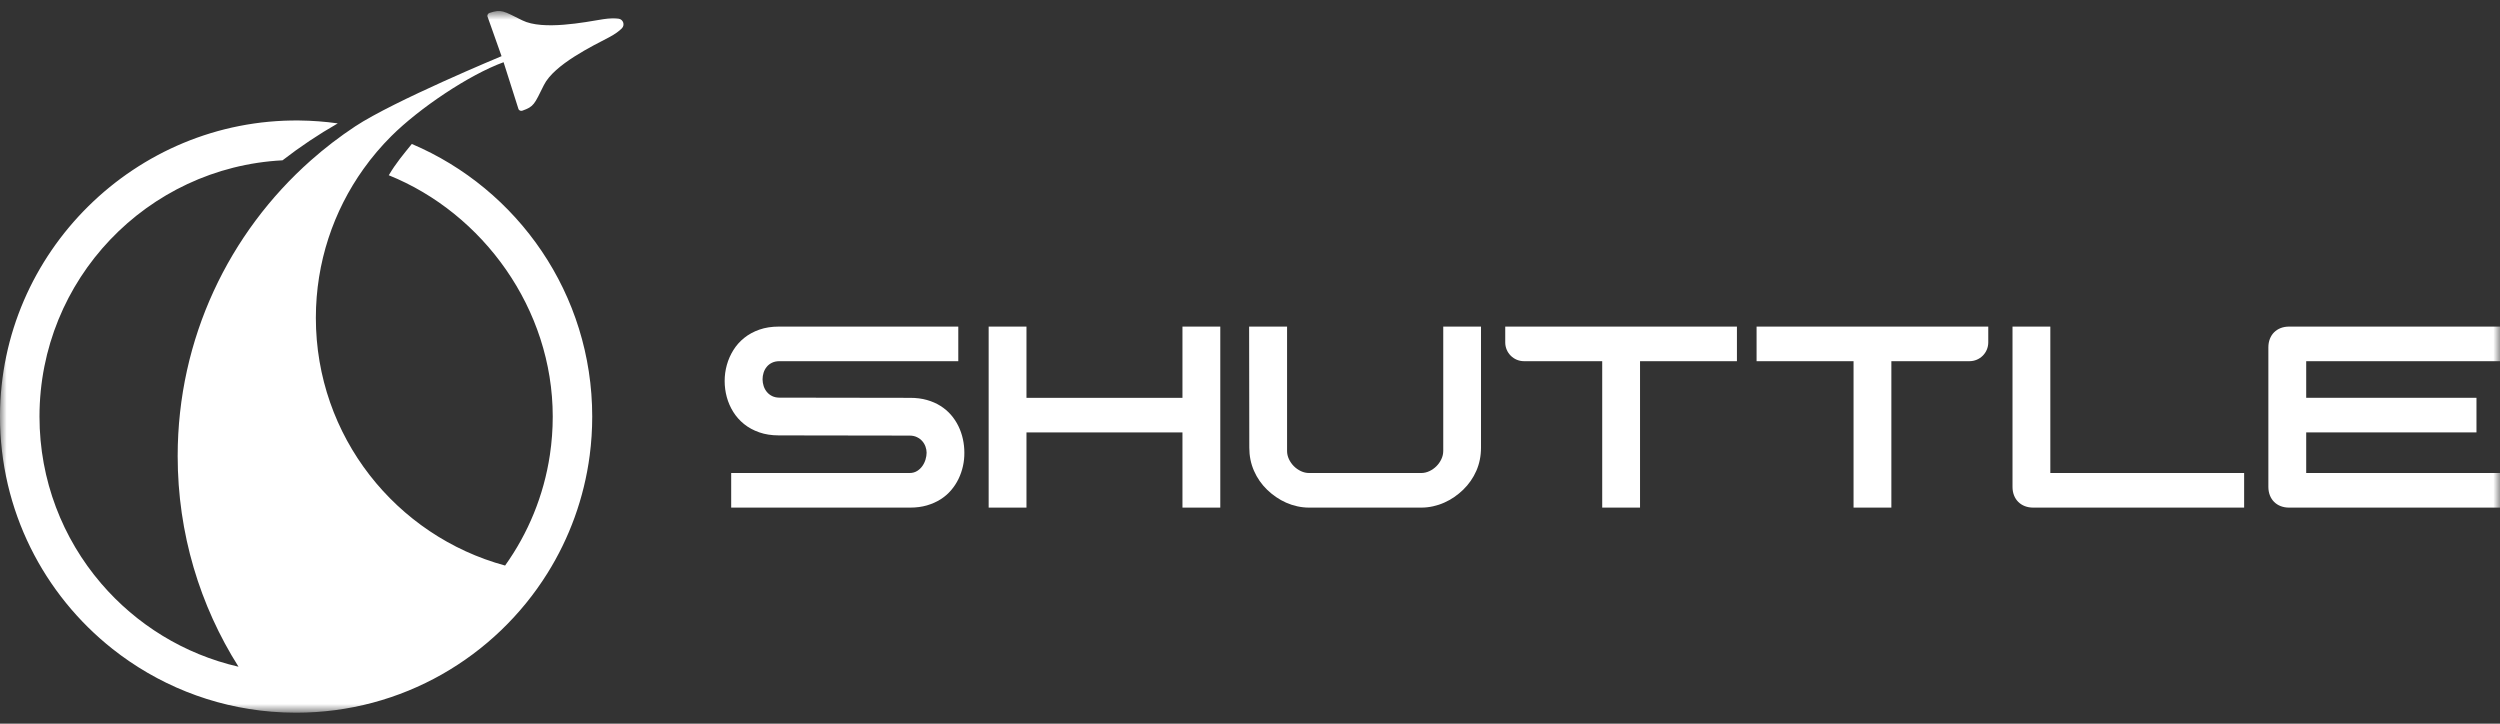 <?xml version="1.0" encoding="UTF-8"?> <svg xmlns="http://www.w3.org/2000/svg" width="190" height="55" viewBox="0 0 190 55" fill="none"><rect x="0" y="0" width="190" height="55" fill="#333333" stroke="none"/> <mask id="mask0_592_228" style="mask-type:luminance" maskUnits="userSpaceOnUse" x="0" y="0" width="190" height="55"> <path d="M0 0.835H190V54.165H0V0.835Z" fill="white"></path> </mask> <g mask="url(#mask0_592_228)"> <path d="M59.191 24.821H72.83V27.45H59.245C59.026 27.45 58.835 27.489 58.672 27.568C58.51 27.646 58.376 27.751 58.27 27.882C58.163 28.013 58.084 28.161 58.032 28.327C57.979 28.492 57.954 28.662 57.955 28.835C57.957 29.009 57.985 29.178 58.039 29.344C58.093 29.509 58.174 29.657 58.282 29.788C58.39 29.919 58.524 30.024 58.685 30.103C58.845 30.181 59.032 30.221 59.245 30.221L69.179 30.236C69.641 30.236 70.063 30.29 70.444 30.398C70.826 30.506 71.169 30.655 71.473 30.847C71.778 31.038 72.044 31.266 72.272 31.527C72.499 31.79 72.689 32.075 72.839 32.385C72.99 32.694 73.103 33.02 73.178 33.363C73.254 33.705 73.291 34.053 73.291 34.407C73.295 34.751 73.259 35.092 73.183 35.431C73.108 35.77 72.995 36.094 72.844 36.404C72.694 36.713 72.504 37.001 72.277 37.266C72.049 37.531 71.782 37.761 71.476 37.954C71.17 38.147 70.825 38.299 70.442 38.411C70.059 38.522 69.638 38.578 69.179 38.578H55.57V35.949H69.125C69.341 35.949 69.531 35.899 69.692 35.799C69.855 35.7 69.99 35.574 70.098 35.421C70.206 35.269 70.287 35.102 70.341 34.92C70.395 34.738 70.422 34.567 70.422 34.407C70.422 34.259 70.395 34.108 70.341 33.952C70.287 33.796 70.206 33.657 70.098 33.532C69.99 33.408 69.855 33.305 69.692 33.225C69.531 33.145 69.341 33.105 69.125 33.105L59.191 33.09C58.641 33.09 58.145 33.013 57.705 32.859C57.264 32.705 56.879 32.495 56.55 32.23C56.221 31.965 55.947 31.656 55.727 31.304C55.508 30.952 55.344 30.577 55.236 30.179C55.128 29.781 55.074 29.373 55.074 28.955C55.074 28.538 55.13 28.13 55.241 27.732C55.352 27.334 55.518 26.959 55.737 26.607C55.956 26.255 56.231 25.946 56.56 25.681C56.889 25.416 57.273 25.206 57.712 25.052C58.151 24.898 58.644 24.821 59.191 24.821Z" fill="white"></path> <path d="M75.138 24.821H78.012V30.236H89.867V24.821H92.742V38.578H89.867V32.864H78.012V38.578H75.138V24.821Z" fill="white"></path> <path d="M97.817 24.821V34.269C97.817 34.485 97.864 34.694 97.959 34.895C98.054 35.097 98.18 35.276 98.335 35.431C98.491 35.587 98.669 35.712 98.871 35.807C99.072 35.902 99.281 35.949 99.497 35.949H108.007C108.223 35.949 108.431 35.902 108.633 35.807C108.834 35.712 109.013 35.587 109.168 35.431C109.324 35.276 109.449 35.097 109.544 34.895C109.639 34.694 109.687 34.485 109.687 34.269V24.821H112.556V34.028C112.556 34.657 112.437 35.243 112.2 35.785C111.962 36.327 111.629 36.806 111.2 37.222C110.993 37.422 110.769 37.605 110.527 37.772C110.284 37.939 110.028 38.083 109.758 38.202C109.488 38.322 109.206 38.414 108.913 38.479C108.62 38.545 108.317 38.578 108.007 38.578H99.497C99.186 38.578 98.883 38.545 98.591 38.479C98.297 38.414 98.016 38.322 97.745 38.202C97.475 38.083 97.219 37.939 96.977 37.772C96.734 37.605 96.51 37.422 96.303 37.222C95.874 36.806 95.541 36.327 95.304 35.785C95.066 35.243 94.947 34.657 94.947 34.028L94.933 24.821H97.817Z" fill="white"></path> <path d="M114.398 26.025V24.821H132.007V27.45H124.642V38.578H121.768V27.45H115.823C115.037 27.45 114.398 26.811 114.398 26.025Z" fill="white"></path> <path d="M133.5 27.45V24.821H151.108V26.025C151.108 26.812 150.47 27.45 149.683 27.45H143.744V38.578H140.87V27.45H133.5Z" fill="white"></path> <path d="M155.825 35.949H170.554V38.578H154.528C154.292 38.578 154.078 38.54 153.884 38.465C153.691 38.389 153.525 38.282 153.386 38.143C153.247 38.004 153.139 37.838 153.064 37.644C152.988 37.451 152.951 37.236 152.951 37.001V24.821H155.825V35.949Z" fill="white"></path> <path d="M172.396 37.001V26.398C172.396 26.162 172.434 25.948 172.51 25.755C172.585 25.562 172.692 25.395 172.831 25.256C172.97 25.117 173.137 25.01 173.33 24.934C173.523 24.859 173.738 24.821 173.973 24.821H190V27.45H175.271V30.235H188.212V32.864H175.271V35.949H190V38.578H173.973C173.738 38.578 173.523 38.54 173.33 38.465C173.137 38.39 172.97 38.282 172.831 38.143C172.692 38.004 172.585 37.837 172.51 37.644C172.434 37.451 172.396 37.236 172.396 37.001Z" fill="white"></path> <path d="M45.833 1.461C44.459 1.685 41.256 2.325 39.691 1.545C38.222 0.814 38.109 0.692 37.21 0.978C37.1 1.013 37.029 1.121 37.043 1.235L38.118 4.269C38.118 4.269 29.929 7.667 26.995 9.604C25.81 10.387 24.684 11.252 23.624 12.19C17.416 17.687 13.503 25.717 13.503 34.661C13.503 40.548 15.198 46.038 18.127 50.671C13.99 49.722 10.356 47.458 7.687 44.342C4.766 40.933 3.001 36.503 3.001 31.661C3.001 21.235 11.181 12.72 21.473 12.184C22.802 11.155 24.204 10.216 25.671 9.377C24.711 9.242 23.731 9.168 22.737 9.157C10.299 9.032 0.023 19.181 3.74213e-05 31.619C-0.013 38.793 3.331 45.186 8.548 49.316C11.928 51.991 16.093 53.716 20.64 54.089C21.255 54.139 21.877 54.165 22.505 54.165C30.56 54.165 37.627 49.933 41.603 43.57C43.269 40.904 44.392 37.864 44.818 34.604C44.944 33.641 45.009 32.658 45.009 31.661C45.009 22.352 39.357 14.364 31.298 10.94C30.638 11.758 30.097 12.389 29.547 13.319C36.707 16.206 42.008 23.467 42.008 31.661C42.008 32.647 41.934 33.616 41.793 34.563C41.33 37.669 40.134 40.536 38.387 42.982C30.1 40.733 24.005 33.158 24.005 24.159C24.005 19.938 25.346 16.03 27.626 12.838C28.261 11.948 28.969 11.114 29.741 10.345C31.865 8.228 35.636 5.69 38.272 4.728L39.41 8.306C39.468 8.406 39.59 8.449 39.699 8.411C40.588 8.098 40.606 7.932 41.337 6.464C42.118 4.898 45.06 3.481 46.292 2.833C46.762 2.585 47.065 2.352 47.258 2.157C47.513 1.902 47.368 1.469 47.011 1.419C46.739 1.38 46.357 1.376 45.833 1.461Z" fill="white"></path> </g> </svg> 